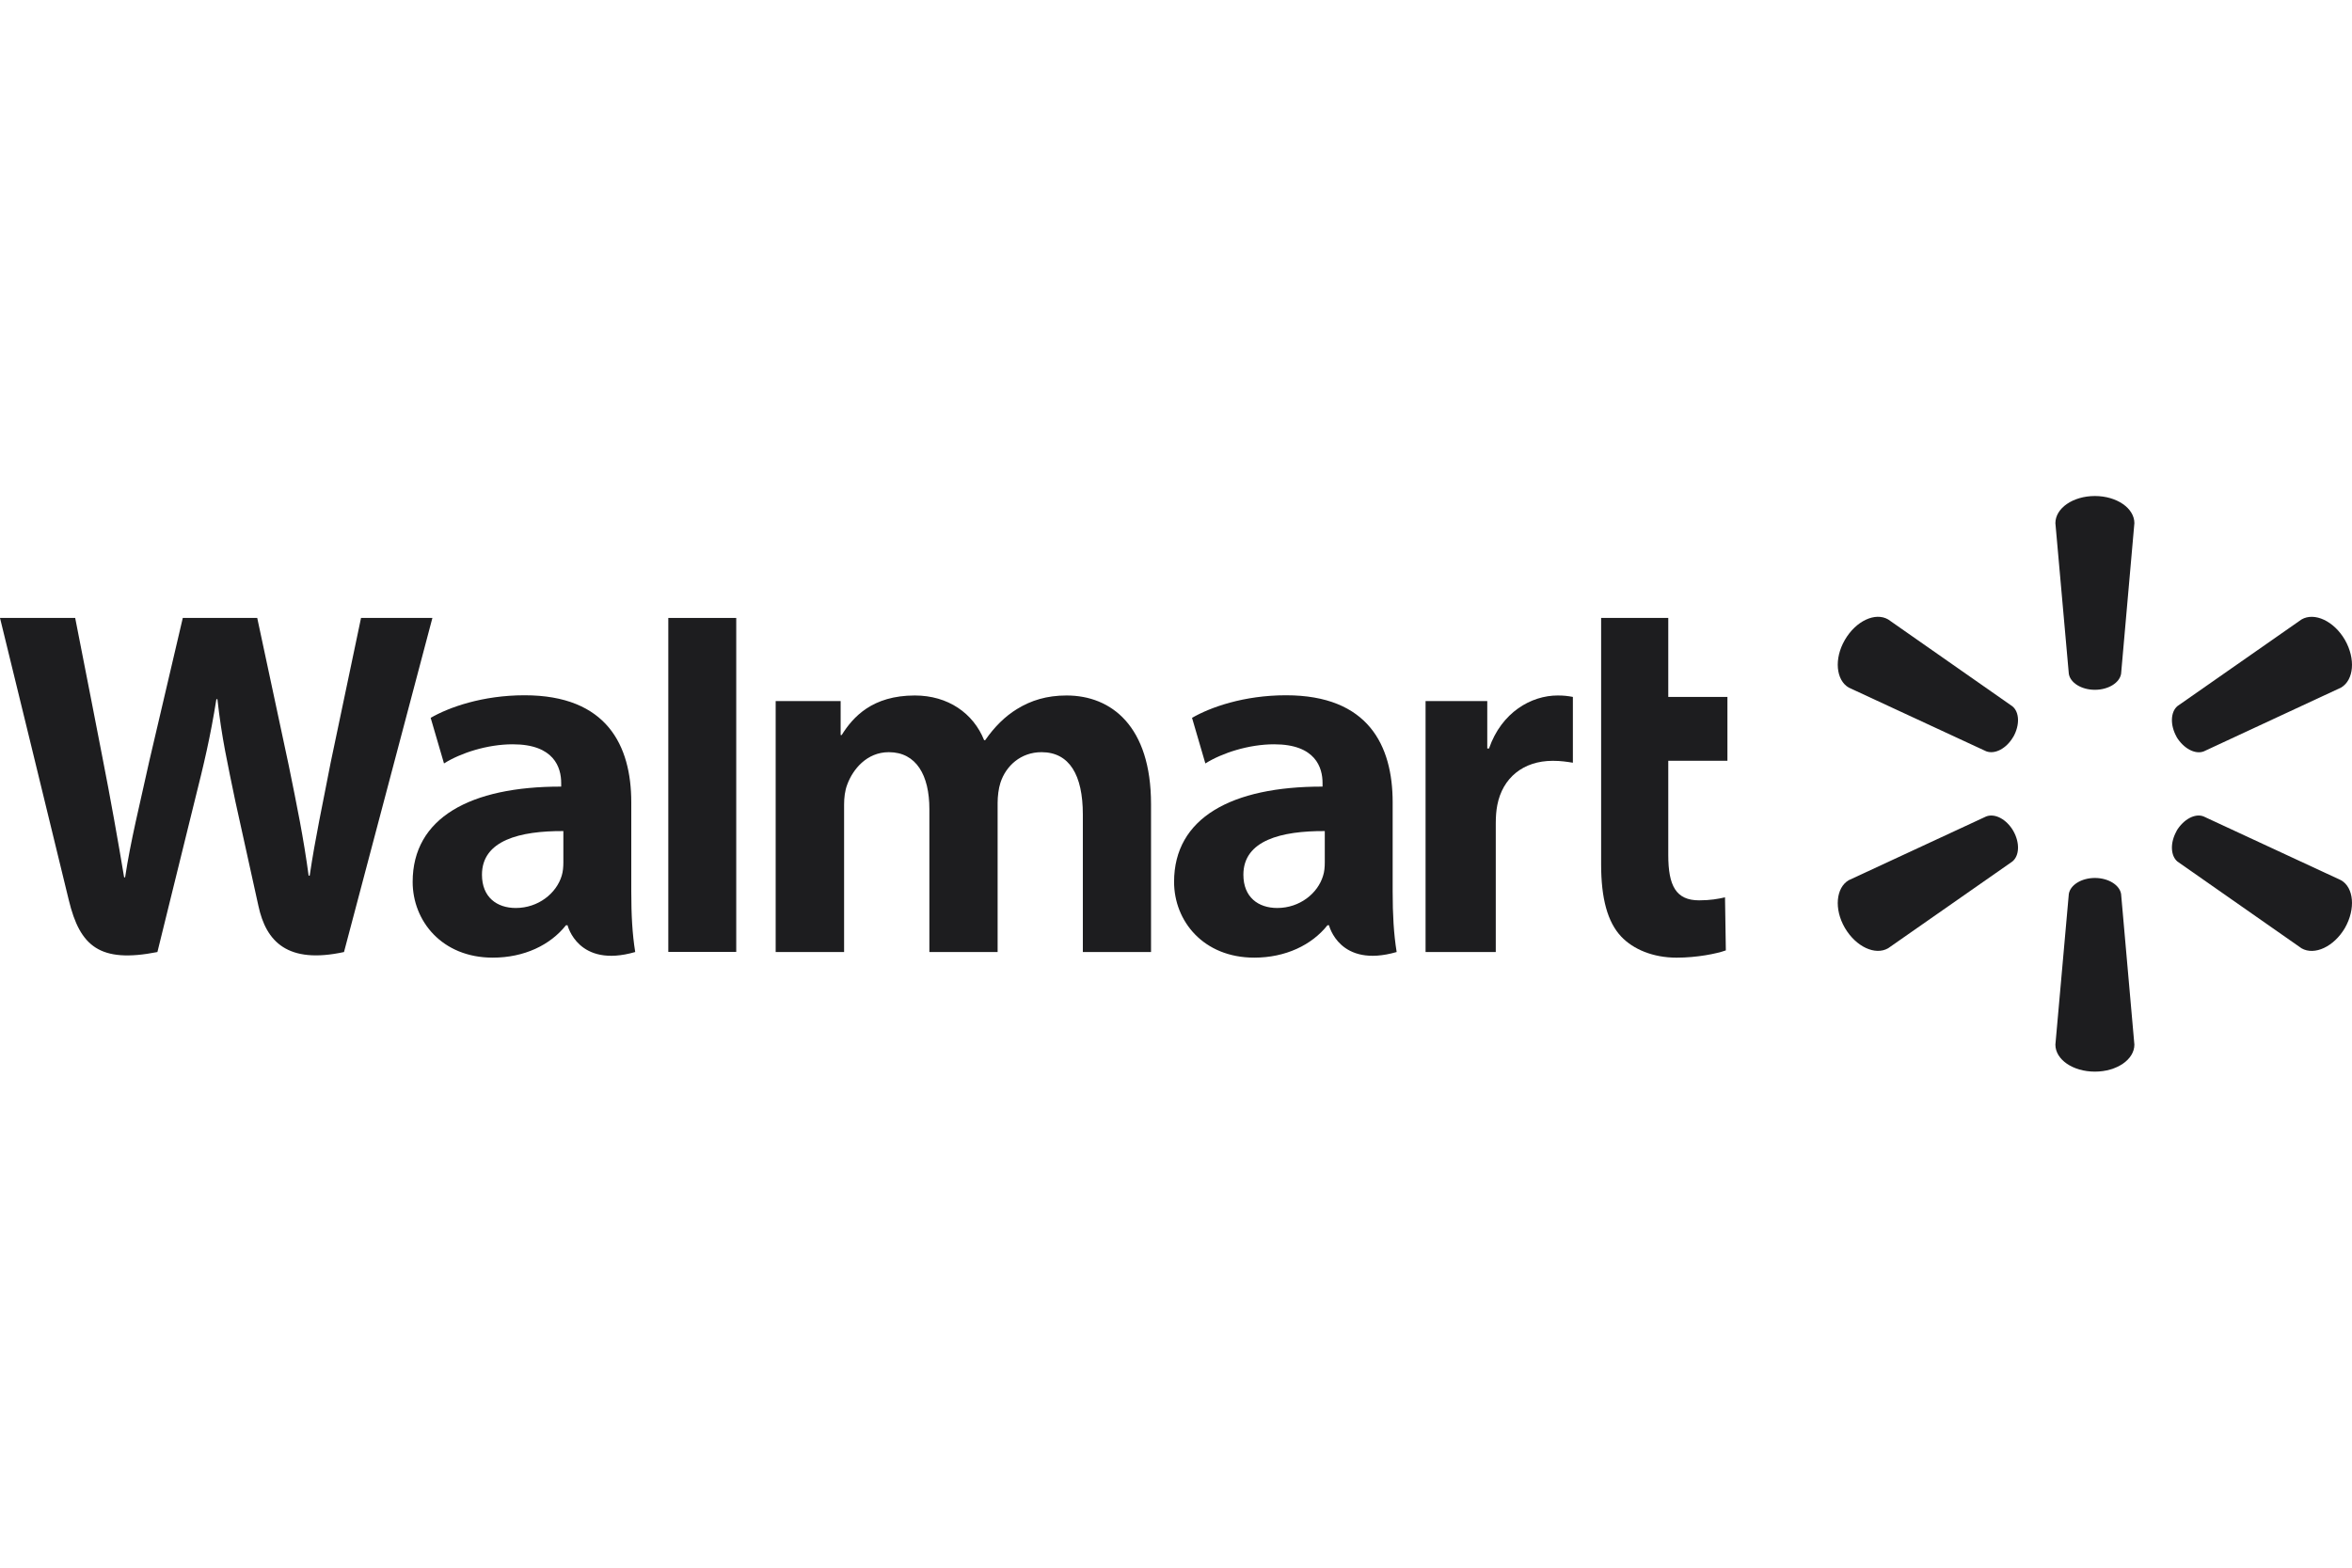 <svg width="120" height="80" viewBox="0 0 120 80" fill="none" xmlns="http://www.w3.org/2000/svg">
<path d="M71.054 40.944C71.054 38.044 69.812 35.48 65.612 35.48C63.458 35.48 61.746 36.095 60.818 36.632L61.498 38.959C62.353 38.423 63.716 37.982 65.003 37.982C67.129 37.979 67.477 39.182 67.477 39.955V40.141C62.836 40.133 59.902 41.737 59.902 45.003C59.902 46.998 61.392 48.869 63.995 48.869C65.584 48.869 66.926 48.228 67.728 47.216H67.806C67.806 47.216 68.335 49.428 71.258 48.582C71.109 47.656 71.054 46.68 71.054 45.494V40.944ZM67.591 44.007C67.591 44.242 67.572 44.485 67.503 44.694C67.235 45.587 66.314 46.335 65.166 46.335C64.198 46.335 63.438 45.786 63.438 44.638C63.438 42.881 65.378 42.398 67.591 42.41" fill="#1D1D1F"/>
<path d="M0 31.534C0 31.534 3.031 43.936 3.513 45.945C4.081 48.293 5.097 49.161 8.031 48.583L9.926 40.892C10.405 38.987 10.731 37.62 11.04 35.679H11.093C11.307 37.64 11.617 38.987 12.009 40.898C12.009 40.898 12.782 44.392 13.183 46.222C13.573 48.053 14.672 49.207 17.551 48.583L22.061 31.534H18.42L16.872 38.909C16.462 41.045 16.09 42.728 15.8 44.686H15.747C15.486 42.749 15.154 41.135 14.728 39.042L13.124 31.534H9.326L7.614 38.85C7.126 41.084 6.67 42.876 6.383 44.772H6.333C6.037 42.993 5.636 40.727 5.212 38.577C5.212 38.577 4.195 33.338 3.836 31.534" fill="#1D1D1F"/>
<path d="M32.208 40.944C32.208 38.044 30.963 35.48 26.764 35.48C24.615 35.48 22.901 36.095 21.973 36.632L22.653 38.959C23.504 38.423 24.866 37.982 26.157 37.982C28.283 37.979 28.632 39.182 28.632 39.955V40.141C23.991 40.133 21.054 41.737 21.054 45.003C21.054 46.998 22.549 48.869 25.141 48.869C26.744 48.869 28.075 48.228 28.876 47.216H28.957C28.957 47.216 29.489 49.428 32.409 48.582C32.259 47.656 32.208 46.68 32.208 45.494V40.944ZM28.743 44.007C28.743 44.242 28.723 44.485 28.657 44.694C28.387 45.587 27.465 46.335 26.315 46.335C25.352 46.335 24.59 45.786 24.59 44.638C24.59 42.881 26.53 42.398 28.743 42.41" fill="#1D1D1F"/>
<path d="M34.097 31.534V48.577H37.563V31.534H34.097Z" fill="#1D1D1F"/>
<path d="M81.69 31.534V44.108C81.69 45.844 82.015 47.054 82.716 47.796C83.332 48.446 84.34 48.87 85.539 48.87C86.569 48.87 87.577 48.671 88.053 48.499L88.011 45.791C87.655 45.874 87.248 45.945 86.689 45.945C85.506 45.945 85.116 45.195 85.116 43.637V38.823H88.134V35.566H85.116V31.534" fill="#1D1D1F"/>
<path d="M72.733 35.776V48.582H76.315V42.024C76.315 41.671 76.338 41.366 76.393 41.084C76.66 39.701 77.71 38.825 79.222 38.825C79.644 38.825 79.931 38.872 80.249 38.922V35.564C79.982 35.516 79.8 35.491 79.471 35.491C78.13 35.491 76.611 36.342 75.97 38.196H75.881V35.776" fill="#1D1D1F"/>
<path d="M39.575 35.776V48.582H43.066V41.066C43.066 40.713 43.105 40.352 43.23 40.027C43.513 39.265 44.218 38.384 45.348 38.384C46.754 38.384 47.417 39.57 47.417 41.282V48.582H50.899V40.976C50.899 40.644 50.946 40.237 51.043 39.943C51.322 39.079 52.085 38.384 53.139 38.384C54.56 38.384 55.247 39.545 55.247 41.563V48.582H58.726V41.031C58.726 37.064 56.708 35.491 54.417 35.491C53.41 35.491 52.608 35.739 51.887 36.183C51.277 36.557 50.743 37.084 50.264 37.773H50.211C49.66 36.395 48.366 35.491 46.675 35.491C44.507 35.491 43.522 36.585 42.943 37.51H42.89V35.776" fill="#1D1D1F"/>
<path d="M106.882 35.201C107.567 35.201 108.144 34.844 108.219 34.384L108.897 26.697C108.897 25.936 108.001 25.312 106.882 25.312C105.758 25.312 104.867 25.936 104.867 26.697L105.552 34.384C105.624 34.844 106.198 35.201 106.882 35.201Z" fill="#1D1D1F"/>
<path d="M102.718 37.606C103.058 37.006 103.038 36.339 102.672 36.042L96.336 31.611C95.677 31.227 94.69 31.684 94.126 32.654C93.562 33.623 93.677 34.71 94.322 35.087L101.337 38.339C101.786 38.507 102.373 38.195 102.718 37.6" fill="#1D1D1F"/>
<path d="M111.045 37.6C111.404 38.195 111.991 38.507 112.428 38.348L119.443 35.087C120.095 34.702 120.192 33.626 119.641 32.657C119.078 31.687 118.086 31.232 117.428 31.609L111.09 36.035C110.739 36.337 110.714 37.007 111.053 37.606" fill="#1D1D1F"/>
<path d="M106.882 44.803C107.567 44.803 108.144 45.161 108.219 45.62L108.897 53.308C108.897 54.069 108.001 54.686 106.882 54.686C105.758 54.686 104.867 54.069 104.867 53.308L105.552 45.62C105.624 45.161 106.198 44.803 106.882 44.803Z" fill="#1D1D1F"/>
<path d="M111.045 42.405C111.404 41.809 111.991 41.491 112.428 41.663L119.443 44.919C120.095 45.295 120.192 46.381 119.641 47.351C119.078 48.313 118.086 48.771 117.428 48.394L111.09 43.962C110.739 43.663 110.714 42.997 111.053 42.405" fill="#1D1D1F"/>
<path d="M102.718 42.399C103.058 42.998 103.038 43.663 102.672 43.963L96.336 48.388C95.677 48.772 94.69 48.313 94.126 47.35C93.562 46.382 93.677 45.295 94.322 44.918L101.337 41.663C101.786 41.492 102.373 41.807 102.718 42.399Z" fill="#1D1D1F"/>
</svg>
